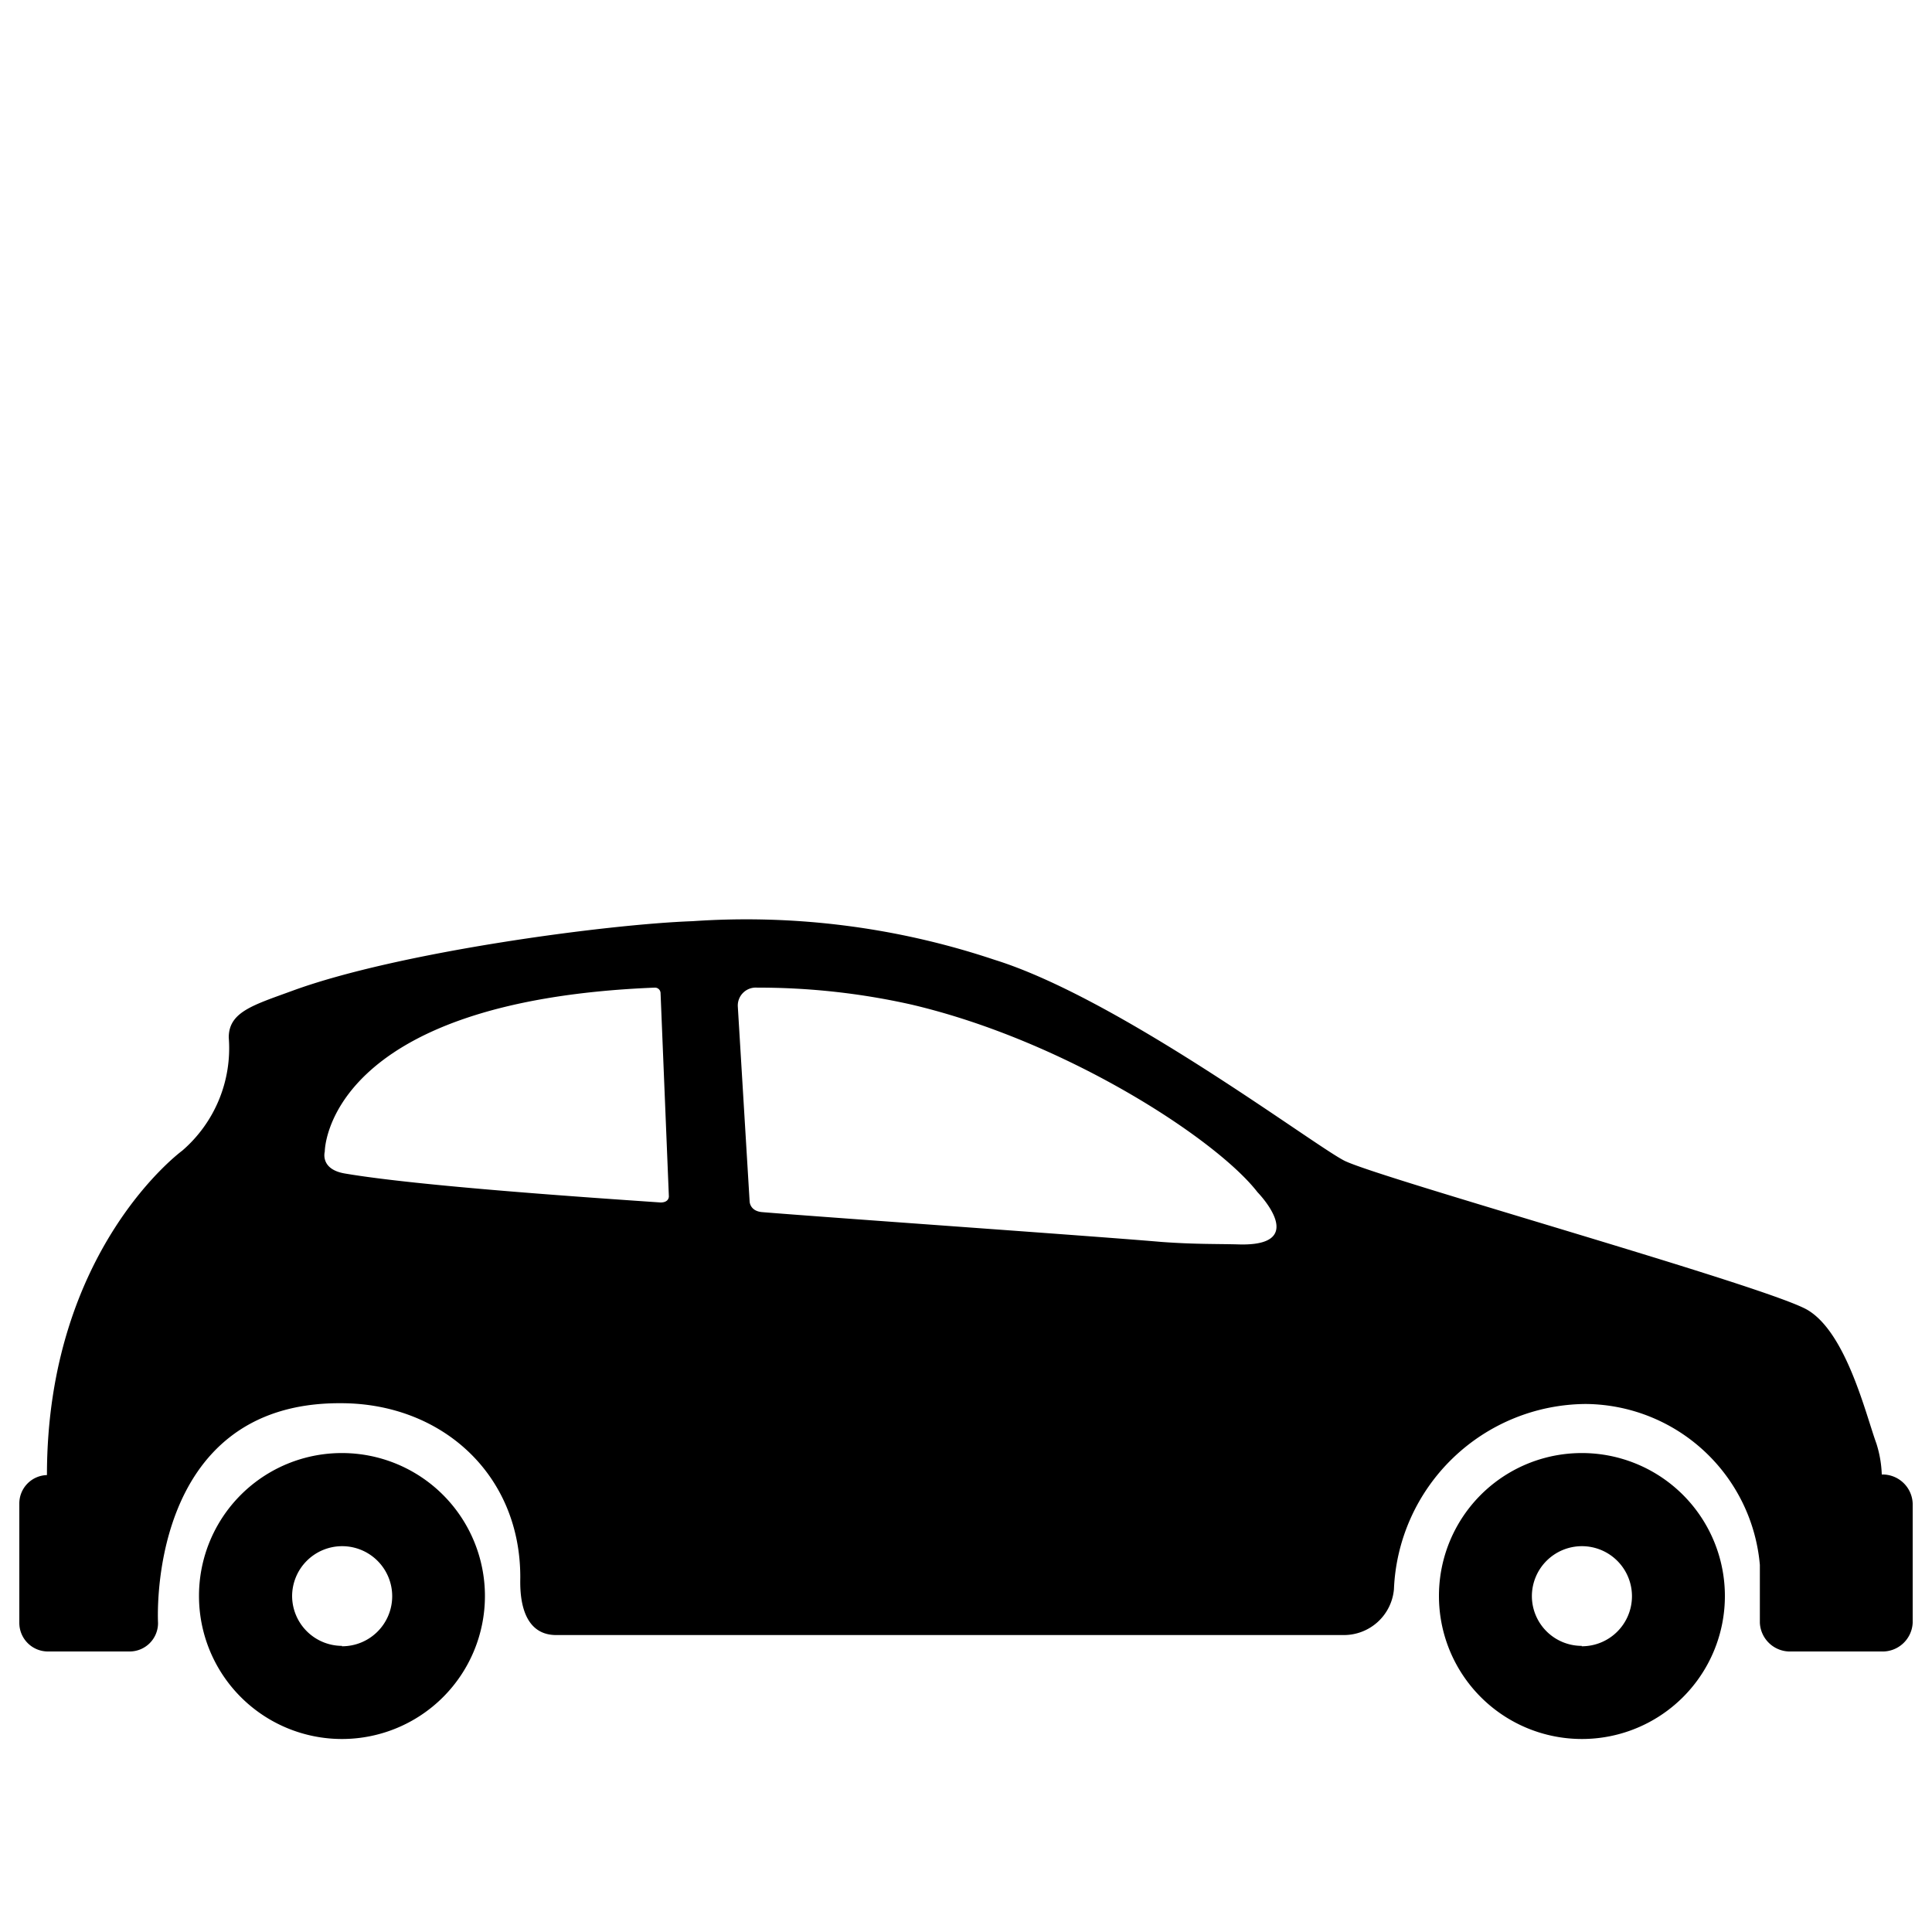 <svg id="Layer_1" data-name="Layer 1" xmlns="http://www.w3.org/2000/svg" viewBox="0 0 100 100"><path d="M81.87,75.21a7.4,7.4,0,1,1-7.39,7.4A7.39,7.39,0,0,1,81.87,75.21Zm0,10a2.59,2.59,0,1,0-2.58-2.58A2.58,2.58,0,0,0,81.87,85.19Z"/><path d="M17.7,75.21a7.4,7.4,0,1,1-7.4,7.4A7.39,7.39,0,0,1,17.7,75.21Zm0,10a2.59,2.59,0,1,0-2.58-2.58A2.59,2.59,0,0,0,17.7,85.19Z"/><path d="M2.43,76.35c0-11.68,7-16.79,7-16.79a7,7,0,0,0,2.41-5.86c0-1.33,1.28-1.68,3.3-2.42,5.46-2,16.24-3.44,20.71-3.6a40.46,40.46,0,0,1,15.63,2c6.43,2,16.41,9.52,18.09,10.39s22,6.54,24,7.74,3,5.39,3.55,6.9a5.9,5.9,0,0,1,.28,1.61h0A1.56,1.56,0,0,1,99,77.82V84a1.56,1.56,0,0,1-1.63,1.48H92.72A1.56,1.56,0,0,1,91.09,84V81a9.12,9.12,0,0,0-9-8.33,10,10,0,0,0-9.94,9.59,2.6,2.6,0,0,1-2.61,2.37c-.3,0-40.75,0-40.75,0-2,0-1.86-2.55-1.86-3,0-5.34-4.09-9-9.28-9C7.53,72.57,8.18,84,8.18,84a1.47,1.47,0,0,1-1.47,1.48H2.49A1.48,1.48,0,0,1,1,84V77.82A1.47,1.47,0,0,1,2.43,76.35ZM38.19,52.11l.61,10.07s0,.51.66.56C42.61,63,56.88,64,60.09,64.28c1.74.13,3,.1,4,.13,3.77.12,1-2.7,1-2.7C63,59,55.22,53.89,47.19,52a36.09,36.09,0,0,0-8-.88A.93.93,0,0,0,38.19,52.11ZM17.85,60.74c3.81.65,12.71,1.25,16.34,1.5.46,0,.43-.33.43-.33l-.43-10.52a.29.29,0,0,0-.31-.27c-17.09.69-17.07,8.49-17.07,8.49S16.55,60.52,17.85,60.74Z"/></svg>